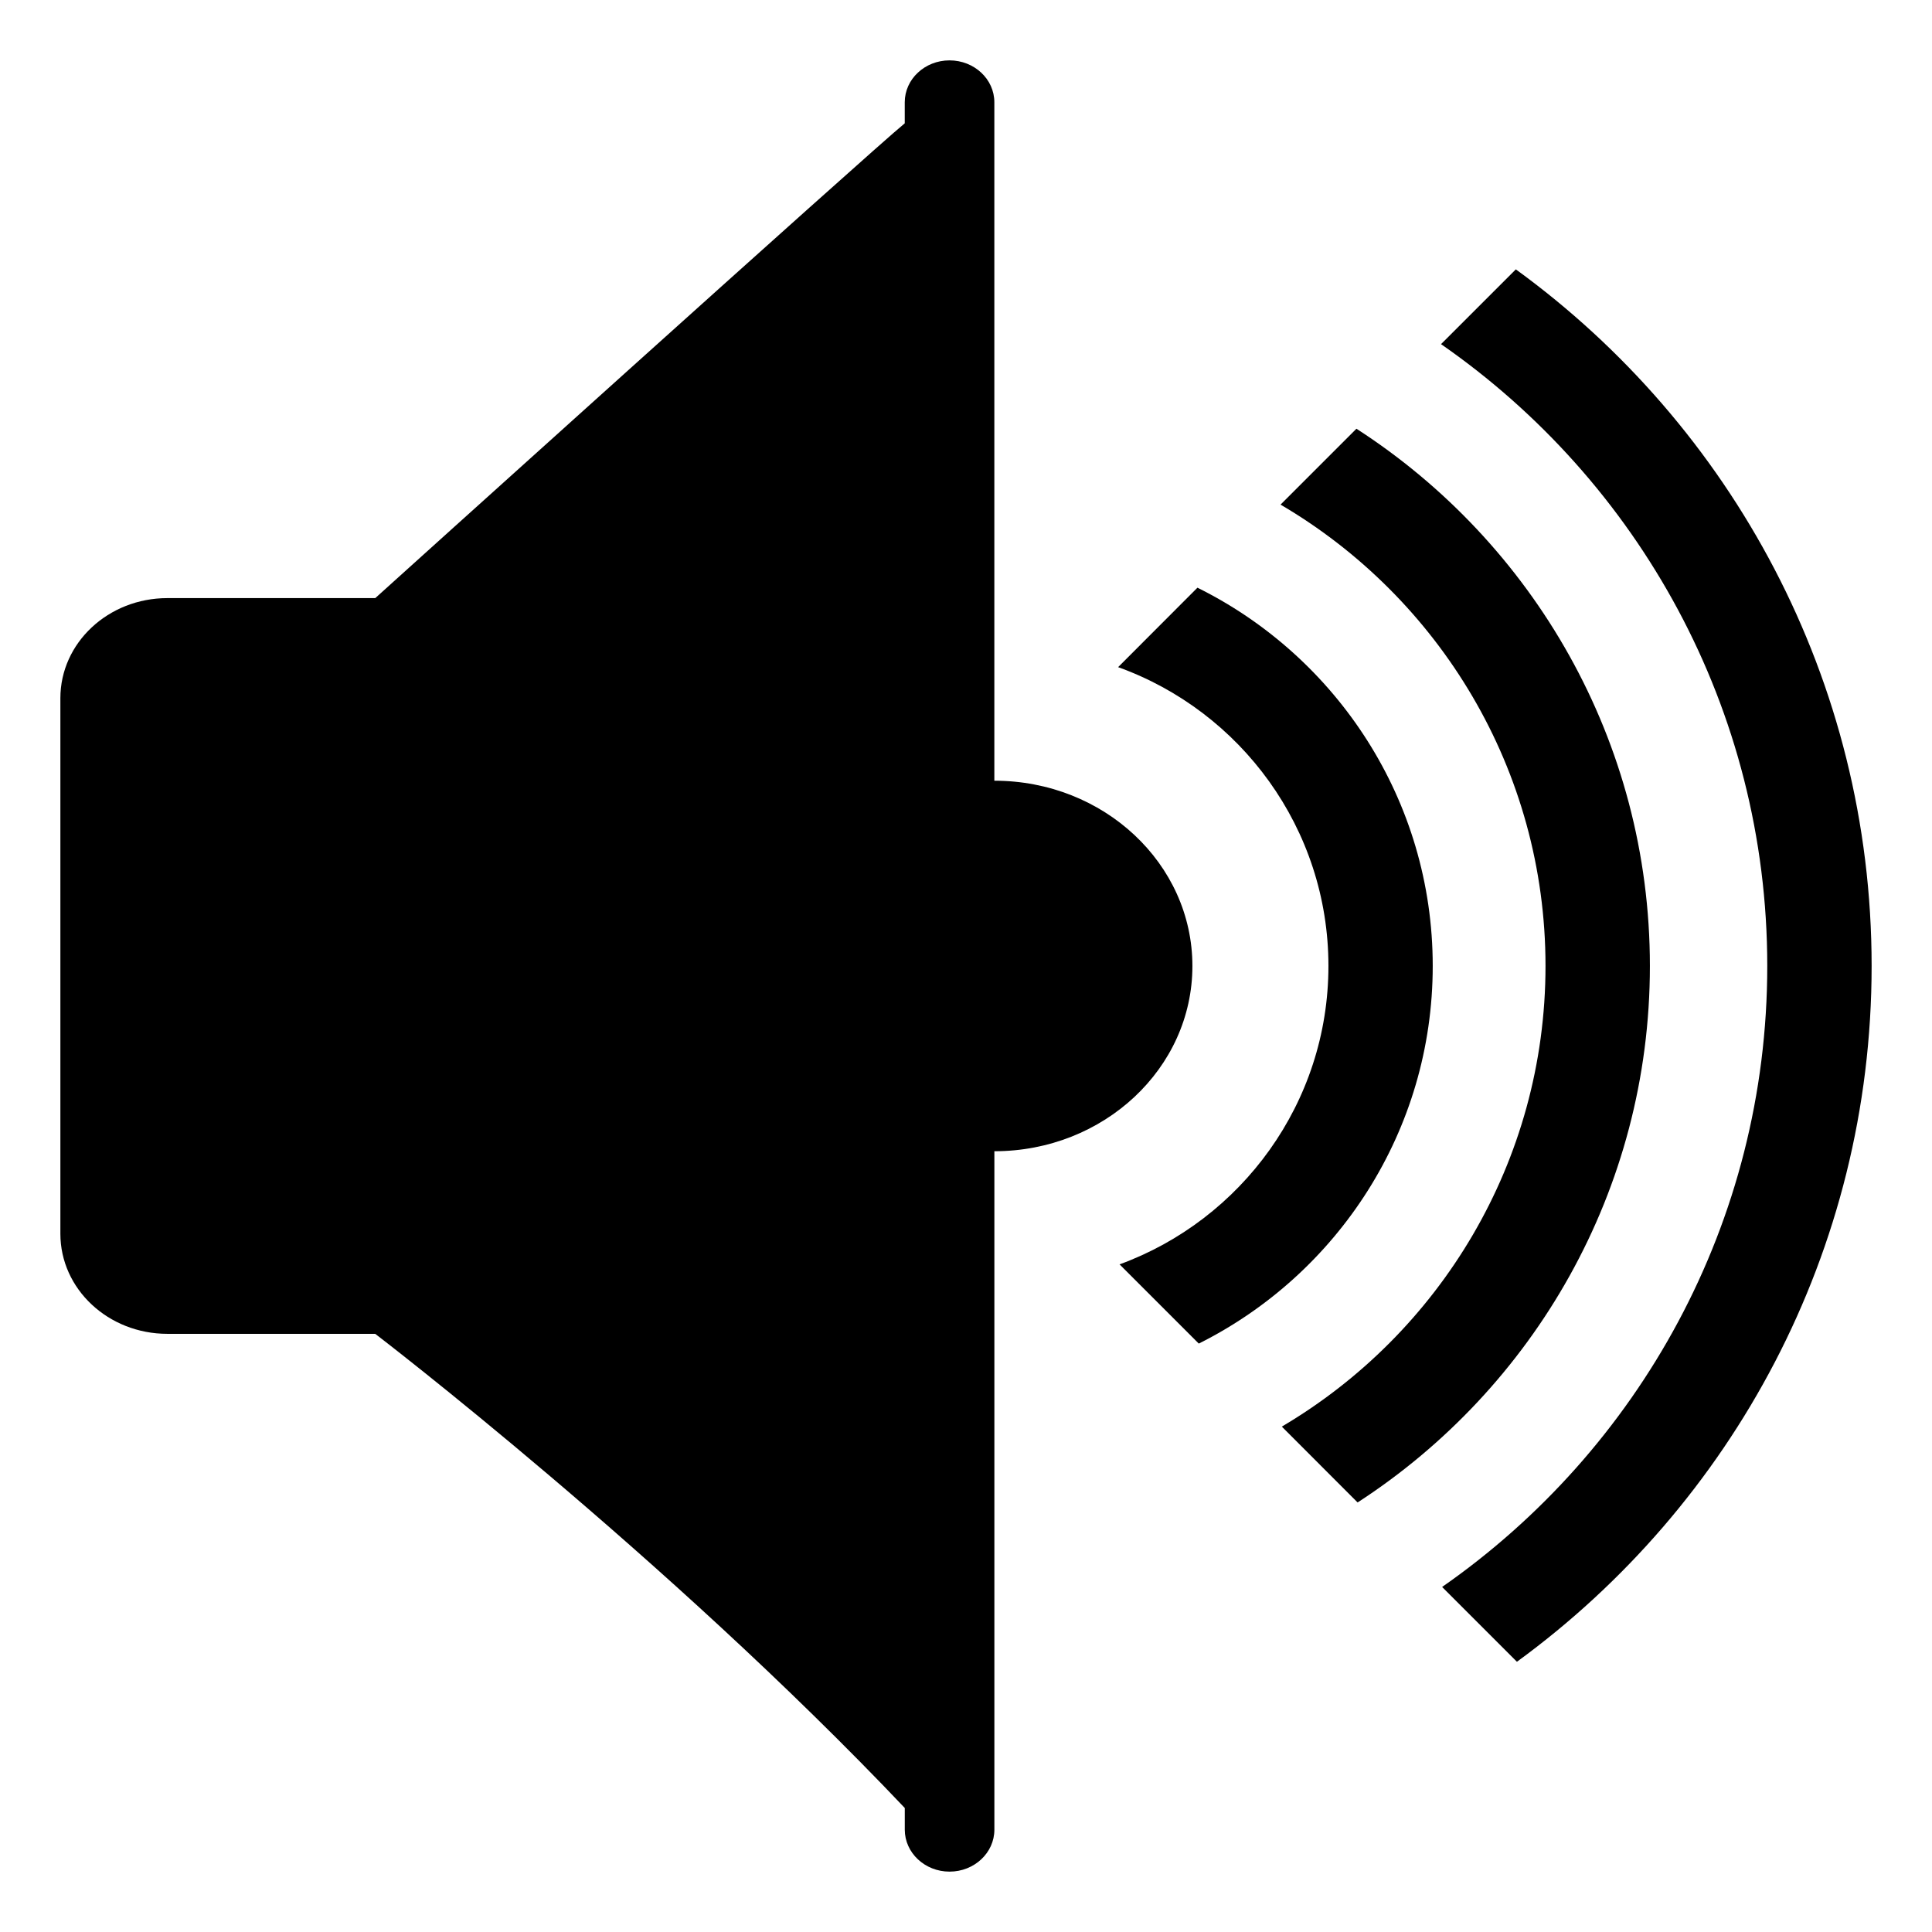 <svg xmlns="http://www.w3.org/2000/svg" viewBox="0 0 64 64" enable-background="new 0 0 64 64"><path d="m50.214 8.923l-2.478 2.477c6.525 4.528 10.807 12.072 10.807 20.598 0 8.511-4.267 16.042-10.771 20.572l2.478 2.478c7.115-5.19 11.75-13.589 11.75-23.05 0-9.476-4.65-17.888-11.786-23.075"/><path d="m54.655 31.998c0-7.456-3.876-14.024-9.721-17.796l-2.514 2.514c5.247 3.078 8.777 8.774 8.777 15.282 0 6.493-3.512 12.179-8.735 15.26l2.51 2.513c5.824-3.776 9.683-10.332 9.683-17.773"/><path d="m47.461 31.998c0-5.486-3.18-10.245-7.794-12.53l-2.628 2.632c4.058 1.459 6.967 5.345 6.967 9.898 0 4.537-2.886 8.412-6.919 9.886l2.624 2.624c4.59-2.294 7.75-7.038 7.75-12.51"/><path d="m39.5 32c0-3.391-2.938-6.138-6.561-6.138v-22.474c0-.767-.665-1.388-1.485-1.388-.818 0-1.483.621-1.483 1.388v.697c-1.083.879-17.54 15.728-17.54 15.728h-6.886c-1.958 0-3.545 1.483-3.545 3.315v17.741c0 1.833 1.587 3.316 3.545 3.316h6.887v.002c0 0 9.631 7.364 17.54 15.705v.718c0 .767.665 1.39 1.483 1.39.82 0 1.485-.623 1.485-1.39v-22.474c3.623 0 6.56-2.748 6.56-6.136"/></svg>